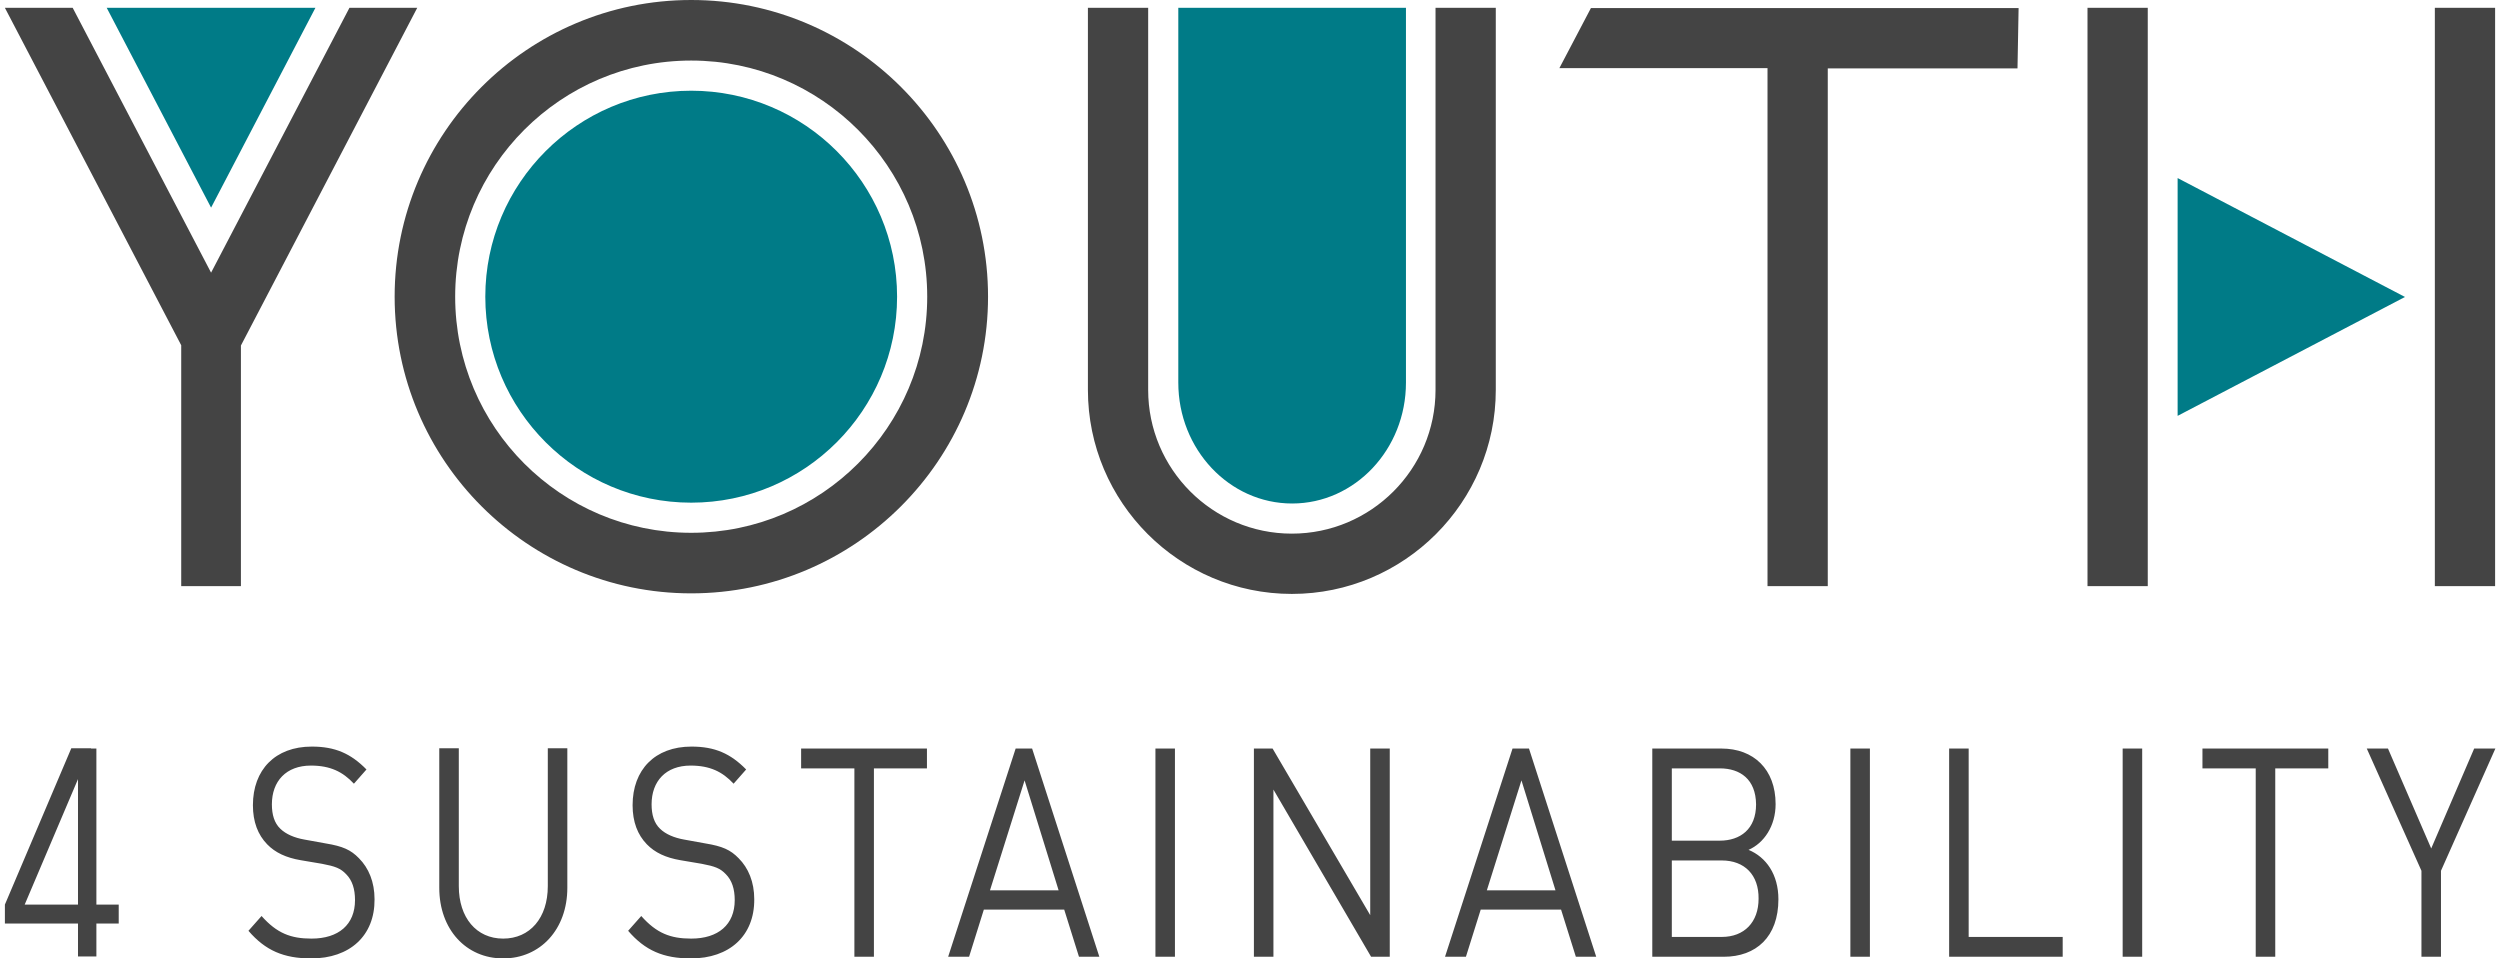 <?xml version="1.0" encoding="UTF-8"?>
<svg xmlns="http://www.w3.org/2000/svg" xmlns:xlink="http://www.w3.org/1999/xlink" width="433px" height="166px" viewBox="0 0 432 166" version="1.1">
<g id="surface1">
<path style=" stroke:none;fill-rule:nonzero;fill:rgb(0%,48.235%,52.941%);fill-opacity:1;" d="M 54.129 1.355 L 36.059 35.965 L 17.984 1.355 Z M 376.664 72.027 L 416.043 51.434 L 376.664 30.84 Z M 119.215 15.711 C 99.551 15.711 83.555 31.711 83.555 51.387 C 83.555 71.059 99.551 87.062 119.215 87.062 C 138.883 87.062 154.875 71.059 154.875 51.387 C 154.875 31.711 138.883 15.711 119.215 15.711 Z M 203.582 1.355 L 203.582 66.273 C 203.582 77.828 212.426 87.207 223.297 87.207 C 234.168 87.207 243.012 77.828 243.012 66.273 L 243.012 1.355 Z M 203.582 1.355 "/>
<path style=" stroke:none;fill-rule:nonzero;fill:rgb(26.667%,26.667%,26.667%);fill-opacity:1;" d="M 305.633 11.797 L 269.586 11.797 L 275.047 1.402 L 349.121 1.402 L 348.93 11.844 L 316.07 11.844 L 316.07 101.516 L 305.633 101.516 Z M 60.023 1.355 L 36.059 47.227 L 12.09 1.355 L 0.348 1.355 L 30.887 59.797 L 30.887 101.516 L 41.227 101.516 L 41.227 59.844 L 71.766 1.355 Z M 170.629 51.387 C 170.629 23.059 147.578 0 119.215 0 C 90.852 0 67.852 23.059 67.852 51.387 C 67.852 79.711 90.898 102.77 119.215 102.77 C 147.531 102.77 170.629 79.711 170.629 51.387 Z M 160.094 51.387 C 160.094 73.91 141.781 92.281 119.215 92.281 C 96.648 92.281 78.336 73.961 78.336 51.387 C 78.336 28.812 96.648 10.488 119.215 10.488 C 141.781 10.488 160.094 28.859 160.094 51.387 Z M 258.57 67.531 L 258.57 1.355 L 248.133 1.355 L 248.133 67.531 C 248.133 81.258 236.973 92.426 223.246 92.426 C 209.523 92.426 198.363 81.258 198.363 67.531 L 198.363 1.355 L 187.926 1.355 L 187.926 67.531 C 187.926 87.012 203.773 102.867 223.246 102.867 C 242.723 102.867 258.57 87.012 258.57 67.531 Z M 431.652 1.355 L 421.215 1.355 L 421.215 101.516 L 431.652 101.516 Z M 371.492 1.355 L 361.055 1.355 L 361.055 101.516 L 371.492 101.516 Z M 371.492 1.355 "/>
<path style=" stroke:none;fill-rule:nonzero;fill:rgb(26.667%,26.667%,26.667%);fill-opacity:1;" d="M 16.195 159.957 L 16.195 165.66 L 13.008 165.66 L 13.008 159.957 L 0.348 159.957 L 0.348 156.672 L 11.848 129.602 L 15.277 129.602 L 3.777 156.672 L 13.008 156.672 L 13.008 129.648 L 16.195 129.648 L 16.195 156.672 L 20.062 156.672 L 20.062 159.957 Z M 53.402 166 C 48.668 166 45.48 164.645 42.531 161.215 L 44.801 158.652 C 47.461 161.648 49.875 162.566 53.453 162.566 C 58.141 162.566 60.988 160.152 60.988 155.898 C 60.988 153.965 60.508 152.465 59.445 151.402 C 58.477 150.387 57.559 150.047 55.289 149.613 L 51.566 148.984 C 49.055 148.551 47.172 147.68 45.77 146.23 C 44.176 144.586 43.305 142.363 43.305 139.461 C 43.305 133.32 47.172 129.309 53.5 129.309 C 57.559 129.309 60.266 130.52 62.973 133.273 L 60.797 135.738 C 58.863 133.66 56.688 132.598 53.355 132.598 C 49.055 132.598 46.59 135.305 46.59 139.316 C 46.59 141.105 47.023 142.555 48.039 143.523 C 49.008 144.488 50.551 145.117 52.195 145.406 L 55.918 146.082 C 58.863 146.566 60.266 147.195 61.668 148.645 C 63.355 150.336 64.371 152.754 64.371 155.75 C 64.422 162.086 60.07 166 53.402 166 Z M 86.648 166 C 80.223 166 75.582 160.973 75.582 153.77 L 75.582 129.602 L 78.965 129.602 L 78.965 153.48 C 78.965 158.941 82.008 162.566 86.648 162.566 C 91.285 162.566 94.379 158.992 94.379 153.48 L 94.379 129.602 L 97.762 129.602 L 97.762 153.77 C 97.762 160.973 93.074 166 86.648 166 Z M 119.168 166 C 114.43 166 111.242 164.645 108.293 161.215 L 110.566 158.652 C 113.223 161.648 115.641 162.566 119.215 162.566 C 123.902 162.566 126.754 160.152 126.754 155.898 C 126.754 153.965 126.27 152.465 125.207 151.402 C 124.242 150.387 123.324 150.047 121.051 149.613 L 117.332 148.984 C 114.816 148.551 112.934 147.68 111.531 146.23 C 109.938 144.586 109.066 142.363 109.066 139.461 C 109.066 133.32 112.934 129.309 119.262 129.309 C 123.324 129.309 126.027 130.52 128.734 133.273 L 126.559 135.738 C 124.629 133.66 122.453 132.598 119.117 132.598 C 114.816 132.598 112.355 135.305 112.355 139.316 C 112.355 141.105 112.789 142.555 113.805 143.523 C 114.77 144.488 116.316 145.117 117.957 145.406 L 121.68 146.082 C 124.629 146.566 126.027 147.195 127.43 148.645 C 129.121 150.336 130.137 152.754 130.137 155.75 C 130.184 162.086 125.836 166 119.168 166 Z M 150.863 133.082 L 150.863 165.711 L 147.48 165.711 L 147.48 133.082 L 138.254 133.082 L 138.254 129.648 L 160.047 129.648 L 160.047 133.082 Z M 186.379 165.711 L 183.82 157.539 L 169.902 157.539 L 167.344 165.711 L 163.719 165.711 L 175.41 129.648 L 178.262 129.648 L 189.906 165.711 Z M 176.957 135.16 L 170.965 154.203 L 182.852 154.203 Z M 199.621 165.711 L 199.621 129.648 L 203 129.648 L 203 165.711 Z M 236.973 165.711 L 220.059 136.754 L 220.059 165.711 L 216.676 165.711 L 216.676 129.648 L 219.914 129.648 L 236.824 158.508 L 236.824 129.648 L 240.207 129.648 L 240.207 165.711 Z M 272.438 165.711 L 269.875 157.539 L 255.961 157.539 L 253.398 165.711 L 249.777 165.711 L 261.469 129.648 L 264.32 129.648 L 275.965 165.711 Z M 263.016 135.16 L 257.023 154.203 L 268.91 154.203 Z M 298.047 165.711 L 285.676 165.711 L 285.676 129.648 L 297.66 129.648 C 303.219 129.648 307.035 133.227 307.035 139.27 C 307.035 143.086 305.004 146.035 302.348 147.195 C 305.391 148.453 307.52 151.449 307.52 155.75 C 307.52 162.277 303.652 165.711 298.047 165.711 Z M 297.371 133.082 L 289.059 133.082 L 289.059 145.602 L 297.371 145.602 C 300.898 145.602 303.652 143.617 303.652 139.316 C 303.605 134.965 300.898 133.082 297.371 133.082 Z M 297.707 149.031 L 289.059 149.031 L 289.059 162.277 L 297.707 162.277 C 301.621 162.277 304.086 159.715 304.086 155.656 C 304.137 151.547 301.672 149.031 297.707 149.031 Z M 319.984 165.711 L 319.984 129.648 L 323.367 129.648 L 323.367 165.711 Z M 337.09 165.711 L 337.09 129.648 L 340.473 129.648 L 340.473 162.277 L 356.758 162.277 L 356.758 165.711 Z M 367.145 165.711 L 367.145 129.648 L 370.527 129.648 L 370.527 165.711 Z M 393.574 133.082 L 393.574 165.711 L 390.191 165.711 L 390.191 133.082 L 380.965 133.082 L 380.965 129.648 L 402.758 129.648 L 402.758 133.082 Z M 422.277 150.82 L 422.277 165.711 L 418.895 165.711 L 418.895 150.82 L 409.426 129.648 L 413.098 129.648 L 420.586 146.953 L 428.027 129.648 L 431.699 129.648 Z M 422.277 150.82 "/>
</g>
</svg>
